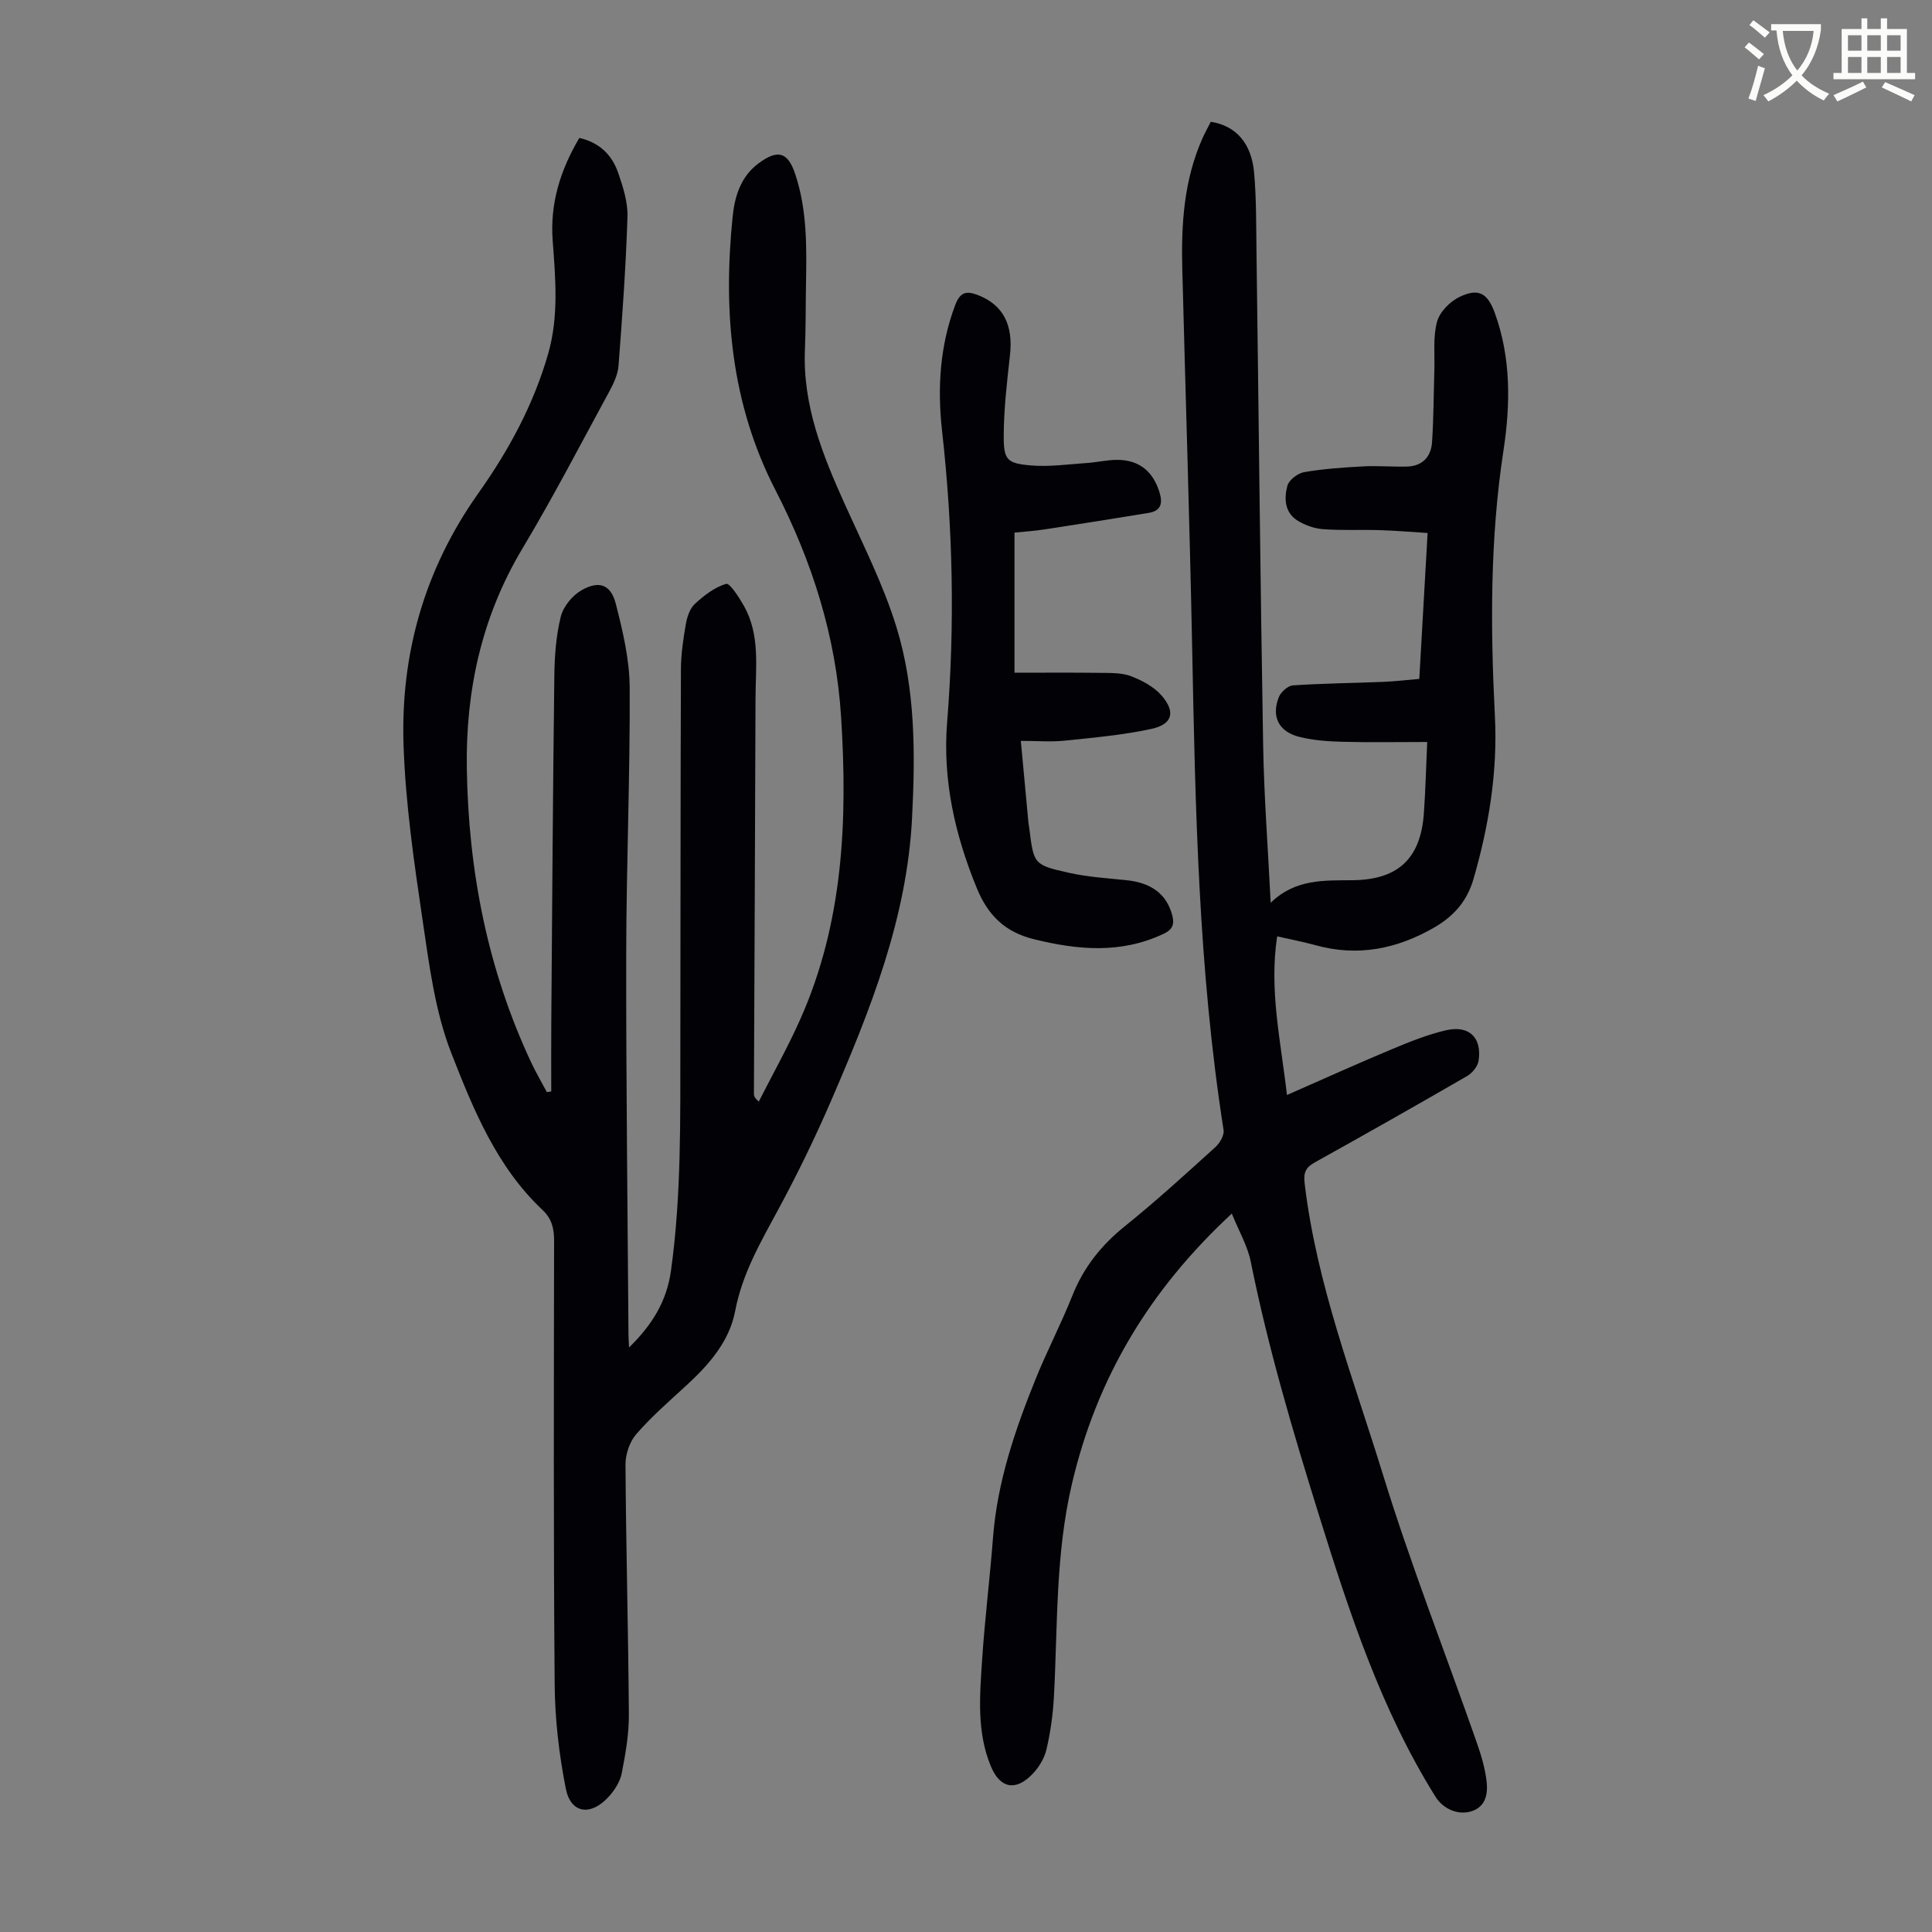 <svg enable-background="new 0 0 400 400" viewBox="0 0 400 400" xmlns="http://www.w3.org/2000/svg"><rect x="0" y="0" width="400" height="400" fill="#808080" stroke="none"/><path d="m362.1 8.8c1.1.8 2.1 1.6 3.1 2.4l-1 1.1c-1.3-1.1-2.3-2-3-2.5zm1.9 4.8c.5.2.9.4 1.4.5-.6 2.3-1.3 4.5-1.9 6.8l-1.5-.5c.8-2.1 1.4-4.3 2-6.8zm-1-9.4c1.3.9 2.4 1.8 3.4 2.5l-1 1.1c-1.4-1.2-2.4-2.1-3.2-2.6zm3.7 2.2v-1.4h10.3v1.2c-.5 3.6-1.8 6.8-4 9.4 1.5 1.6 3.4 2.8 5.7 3.8-.3.4-.7.8-1.1 1.4-2.3-1.1-4.1-2.5-5.6-4.1-1.6 1.6-3.6 3.1-5.9 4.3-.3-.5-.7-.9-1-1.3 2.4-1.1 4.4-2.5 6-4.1-1.9-2.5-3-5.6-3.3-9.3h-1.1zm8.8 0h-6.4c.3 3.3 1.3 6 3 8.2 2-2.3 3.1-5.1 3.4-8.2z" fill="#fbfcfa"/><path d="m385.3 3.8h1.3v2.2h2.8v-2.2h1.3v2.2h4.1v9.1h1.7v1.3h-16.9v-1.3h1.7v-9.1h4.1v-2.2zm.4 13.1.7 1.2c-1.8.9-3.8 1.9-6 2.9-.2-.4-.5-.8-.8-1.3 2.3-1 4.3-1.9 6.1-2.8zm-3.1-6.4h2.8v-3.2h-2.8zm0 4.6h2.8v-3.3h-2.8zm4-4.6h2.8v-3.2h-2.8zm0 4.6h2.8v-3.3h-2.8zm3.7 1.9c2.1.9 4.1 1.8 6.1 2.7l-.7 1.3c-2.2-1.1-4.2-2-6.1-2.9zm3.2-9.7h-2.8v3.2h2.8zm-2.8 7.8h2.8v-3.3h-2.8z" fill="#fbfcfa"/><g fill="#010106"><path d="m119.95 28.56c4.29.97 6.8 3.63 8.05 7.26 1.01 2.93 2.01 6.1 1.91 9.12-.33 10.27-1.07 20.53-1.85 30.78-.14 1.8-1 3.65-1.89 5.29-5.93 10.9-11.65 21.94-18.02 32.58-8.45 14.11-11.76 29.43-11.5 45.57.33 21.12 4.29 41.55 13.33 60.82.98 2.09 2.16 4.09 3.24 6.13.3-.04.61-.09.91-.13 0-4.84-.03-9.67.01-14.51.18-23.84.33-47.68.63-71.52.05-4.12.35-8.33 1.34-12.3.52-2.09 2.41-4.37 4.31-5.46 3.61-2.06 6.05-1.17 7.07 2.81 1.46 5.68 2.85 11.57 2.88 17.37.09 18.35-.69 36.69-.72 55.04-.04 26.31.29 52.61.47 78.92 0 .64.05 1.28.12 2.65 4.86-4.74 7.81-9.65 8.68-15.9 2.18-15.7 1.91-31.48 1.94-47.26.05-25.74.02-51.48.12-77.22.01-3.11.47-6.23 1-9.3.26-1.49.81-3.26 1.85-4.23 1.89-1.76 4.12-3.49 6.51-4.19.74-.22 2.7 2.82 3.7 4.6 3.36 6 2.4 12.61 2.38 19.06-.08 27.31-.22 54.63-.33 81.94 0 .41.12.83 1.01 1.59 2.89-5.7 6.03-11.28 8.62-17.11 8.89-20 9.78-41.11 8.42-62.54-1.06-16.7-6-32.21-13.61-46.99-9.19-17.85-10.84-36.92-8.85-56.52.43-4.27 1.69-8.39 5.42-11.13 3.94-2.9 6.01-2.31 7.53 2.23 2.5 7.46 2.38 15.19 2.24 22.92-.08 4.47-.03 8.95-.22 13.42-.49 11.57 3.67 21.88 8.3 32.13 3.76 8.34 7.94 16.59 10.63 25.29 3.97 12.84 3.93 26.25 3.25 39.6-1.06 20.86-8.68 39.85-16.82 58.66-3.28 7.58-6.91 15.04-10.84 22.31-3.65 6.77-7.48 13.3-8.96 21.08-1.2 6.33-5.45 11.15-10.15 15.46-3.54 3.25-7.19 6.43-10.33 10.04-1.37 1.58-2.24 4.17-2.23 6.29.11 17.23.58 34.46.7 51.69.03 4.09-.69 8.22-1.48 12.25-.35 1.75-1.49 3.53-2.73 4.88-3.7 4.03-7.81 3.45-8.84-1.69-1.4-7.06-2.25-14.34-2.31-21.54-.26-30.67-.17-61.35-.12-92.03 0-2.52-.54-4.52-2.39-6.25-9.5-8.94-14.34-20.84-18.89-32.49-3.37-8.62-4.57-18.2-5.94-27.47-1.78-12.04-3.54-24.17-3.95-36.31-.63-18.91 4.38-36.46 15.48-52.12 6.29-8.87 11.47-18.41 14.48-28.95 2.19-7.68 1.5-15.52.92-23.34-.58-7.6 1.53-14.56 5.52-21.28z"/><path d="m255.03 251.26c-17.19 15.94-28 34.14-33.12 56.05-3.41 14.61-2.92 29.32-3.71 44.03-.2 3.66-.71 7.34-1.55 10.9-.44 1.85-1.61 3.76-2.96 5.13-3.5 3.58-6.69 2.82-8.56-1.72-2.93-7.1-2.28-14.53-1.8-21.87.55-8.48 1.61-16.93 2.26-25.4.88-11.53 4.55-22.3 8.83-32.88 2.34-5.8 5.26-11.37 7.57-17.18 2.33-5.89 6-10.51 10.93-14.47 6.45-5.19 12.57-10.79 18.71-16.35.92-.83 1.87-2.46 1.7-3.54-5.21-33.16-5.85-66.61-6.51-100.06-.52-26.07-1.37-52.14-2.04-78.21-.24-9.23.33-18.35 4.14-26.97.54-1.21 1.19-2.38 1.76-3.51 5.2.82 8.45 4.42 8.98 10.63.46 5.34.41 10.73.48 16.09.46 34.12.79 68.25 1.38 102.37.18 10.61 1 21.22 1.56 32.61 5.11-4.97 11.05-4.61 16.97-4.67 9.42-.1 14.06-4.49 14.74-13.77.34-4.68.45-9.37.7-14.85-5.97 0-11.75.11-17.53-.04-3-.08-6.06-.29-8.96-1.02-4.25-1.06-5.82-4.21-4.24-8.21.42-1.07 1.87-2.38 2.93-2.45 6.24-.42 12.5-.47 18.75-.73 2.42-.1 4.83-.39 7.41-.61.58-10.22 1.14-20.02 1.72-30.21-3.48-.22-6.67-.49-9.88-.59-3.91-.12-7.85.09-11.75-.2-1.81-.13-3.74-.81-5.29-1.77-2.68-1.66-2.82-4.61-2.11-7.21.33-1.21 2.14-2.6 3.47-2.83 4.03-.69 8.14-.97 12.23-1.19 3-.16 6.02.11 9.03.04 3.2-.08 5.01-2 5.22-5.03.33-5 .33-10.03.48-15.04.1-3.33-.3-6.81.56-9.94.56-2.02 2.69-4.19 4.67-5.13 3.92-1.87 5.79-.77 7.28 3.33 3.39 9.33 3.25 19 1.79 28.53-2.79 18.27-2.7 36.55-1.77 54.91.59 11.5-1.23 22.7-4.43 33.76-1.37 4.72-4.2 7.77-8.17 10.06-7.67 4.42-15.78 6.07-24.51 3.65-2.46-.68-4.97-1.15-7.97-1.84-1.69 11.16.75 21.63 2.03 32.85 7.53-3.3 14.53-6.48 21.62-9.44 3.7-1.55 7.47-3.08 11.35-3.97 4.77-1.09 7.44 1.56 6.7 6.33-.18 1.16-1.29 2.52-2.35 3.14-10.45 6.05-20.96 12-31.52 17.87-1.95 1.08-2.41 2.13-2.13 4.45 2.48 20.83 10.08 40.31 16.18 60.13 5.75 18.67 12.91 36.9 19.38 55.36.96 2.73 1.82 5.56 2.12 8.41.25 2.41-.18 5.06-3.14 6.01-2.75.88-5.86-.46-7.44-2.98-11.32-18.11-17.86-38.17-24.16-58.38-5.39-17.29-10.52-34.63-14.1-52.4-.65-3.28-2.45-6.32-3.93-9.98z"/><path d="m210.04 110.27v29.01c6.3 0 12.08-.05 17.86.03 2.11.03 4.38-.04 6.29.7 2.3.89 4.75 2.19 6.32 4.01 2.95 3.43 2.23 5.95-2.17 6.9-5.86 1.26-11.88 1.8-17.86 2.42-2.86.3-5.78.05-9.13.05.53 5.76 1.04 11.27 1.56 16.77.04.44.14.88.19 1.33.93 7.41.89 7.57 8.14 9.2 3.9.88 7.95 1.13 11.95 1.54 5.17.53 8.28 2.86 9.47 7.12.53 1.89.23 3.05-1.74 3.98-8.83 4.18-17.75 3.37-26.86 1.12-5.93-1.46-9.47-4.86-11.81-10.54-4.55-11.07-7.11-22.45-6.16-34.34 1.62-20.15 1.21-40.22-1.04-60.3-.99-8.85-.49-17.61 2.72-26.12 1.03-2.73 2.34-2.98 4.74-2.04 5.18 2.03 7.3 6.13 6.59 12.47-.62 5.54-1.27 11.11-1.29 16.67-.02 4.97.68 5.69 5.59 6.11 3.84.33 7.75-.24 11.63-.5 2.11-.14 4.22-.66 6.32-.65 4.46.02 7.3 2.33 8.66 6.55.73 2.27.52 3.99-2.19 4.43-7.15 1.17-14.3 2.31-21.45 3.4-2.16.34-4.37.48-6.33.68z"/></g></svg>